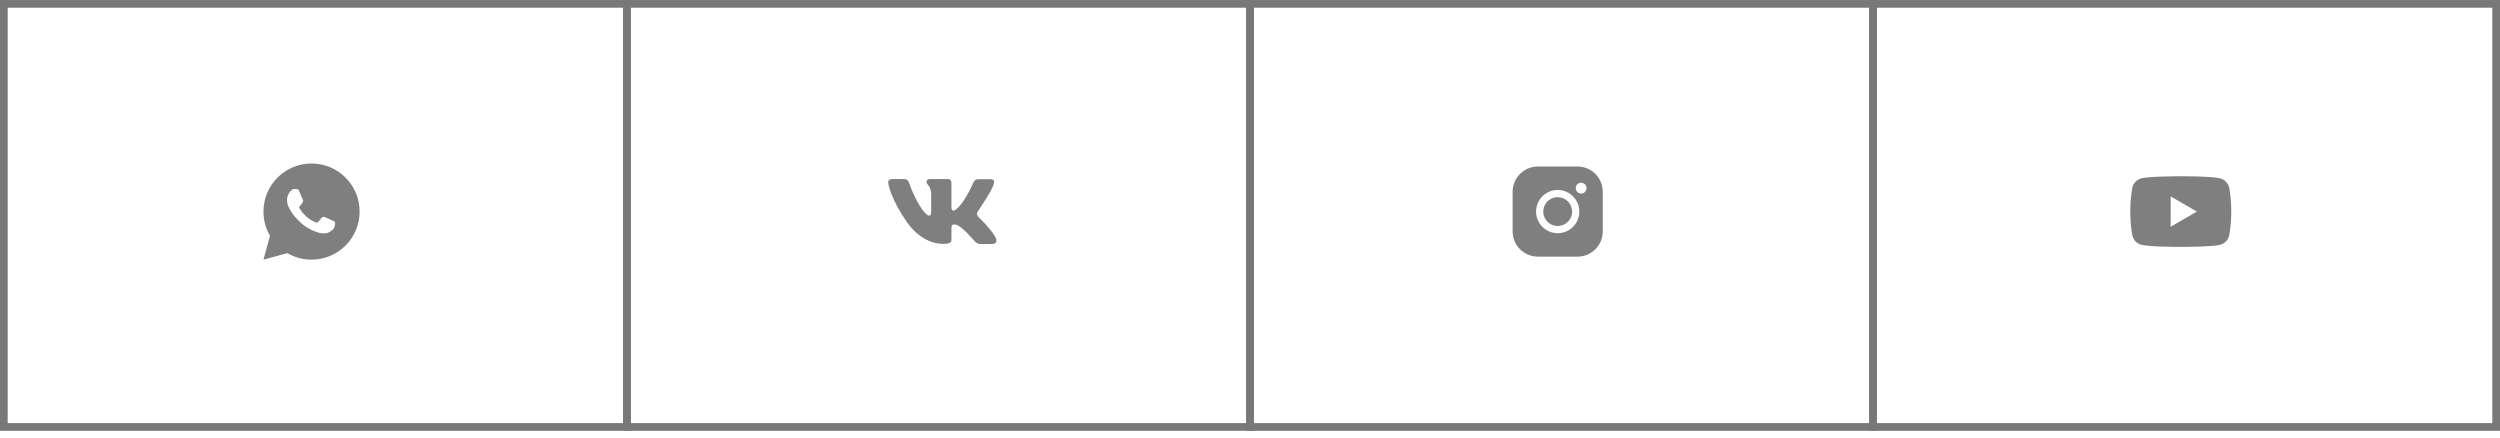 <?xml version="1.0" encoding="UTF-8"?> <svg xmlns="http://www.w3.org/2000/svg" width="325" height="57" viewBox="0 0 325 57" fill="none"> <rect x="81.5" y="0.504" width="81" height="55" stroke="#787878"></rect> <rect x="162.5" y="0.504" width="81" height="55" stroke="#787878"></rect> <rect x="243.5" y="0.504" width="81" height="55" stroke="#787878"></rect> <rect x="0.5" y="0.504" width="81" height="55" stroke="#787878"></rect> <path d="M34.252 33.754L35.097 30.649C34.541 29.694 34.248 28.609 34.25 27.504C34.25 24.052 37.048 21.254 40.5 21.254C43.952 21.254 46.75 24.052 46.75 27.504C46.75 30.956 43.952 33.754 40.5 33.754C39.395 33.756 38.31 33.463 37.356 32.907L34.252 33.754ZM38.244 24.571C38.164 24.576 38.085 24.598 38.013 24.634C37.945 24.672 37.883 24.72 37.829 24.776C37.754 24.847 37.711 24.908 37.666 24.968C37.435 25.268 37.31 25.637 37.312 26.016C37.314 26.323 37.394 26.621 37.519 26.899C37.774 27.463 38.195 28.06 38.751 28.613C38.884 28.746 39.015 28.88 39.156 29.005C39.845 29.612 40.667 30.05 41.556 30.283L41.911 30.338C42.027 30.344 42.142 30.335 42.259 30.329C42.441 30.32 42.618 30.271 42.779 30.185C42.861 30.143 42.941 30.097 43.019 30.048C43.019 30.048 43.046 30.03 43.097 29.991C43.181 29.929 43.233 29.884 43.303 29.811C43.355 29.758 43.4 29.695 43.434 29.623C43.483 29.521 43.532 29.326 43.552 29.165C43.567 29.041 43.562 28.973 43.561 28.931C43.558 28.864 43.502 28.795 43.442 28.766L43.078 28.603C43.078 28.603 42.534 28.366 42.203 28.215C42.167 28.199 42.13 28.191 42.092 28.189C42.049 28.184 42.006 28.189 41.965 28.203C41.924 28.217 41.887 28.239 41.856 28.268V28.267C41.852 28.267 41.811 28.303 41.359 28.85C41.333 28.885 41.297 28.911 41.256 28.926C41.215 28.94 41.171 28.942 41.129 28.931C41.088 28.921 41.048 28.907 41.009 28.89C40.932 28.858 40.905 28.845 40.852 28.822L40.849 28.821C40.491 28.665 40.16 28.454 39.867 28.196C39.789 28.127 39.716 28.052 39.641 27.98C39.395 27.744 39.181 27.478 39.003 27.187L38.966 27.128C38.94 27.088 38.918 27.045 38.903 27C38.879 26.908 38.941 26.834 38.941 26.834C38.941 26.834 39.093 26.668 39.163 26.578C39.222 26.503 39.277 26.425 39.328 26.345C39.401 26.226 39.424 26.104 39.386 26.009C39.211 25.582 39.029 25.156 38.843 24.734C38.806 24.65 38.697 24.59 38.597 24.578C38.564 24.575 38.53 24.571 38.496 24.568C38.412 24.564 38.328 24.566 38.244 24.571Z" fill="black" fill-opacity="0.5"></path> <g clip-path="url(#clip0_434_4)"> <path fill-rule="evenodd" clip-rule="evenodd" d="M129.2 23.867C129.304 23.537 129.2 23.297 128.739 23.297H127.204C126.817 23.297 126.639 23.507 126.534 23.732C126.534 23.732 125.745 25.654 124.643 26.9C124.286 27.26 124.122 27.38 123.928 27.38C123.824 27.38 123.69 27.26 123.69 26.93V23.852C123.69 23.461 123.571 23.281 123.243 23.281H120.83C120.592 23.281 120.443 23.461 120.443 23.642C120.443 24.017 120.994 24.107 121.053 25.158V27.441C121.053 27.937 120.965 28.027 120.77 28.027C120.249 28.027 118.983 26.09 118.224 23.884C118.076 23.447 117.926 23.281 117.539 23.281H115.99C115.543 23.281 115.469 23.491 115.469 23.717C115.469 24.122 115.99 26.164 117.896 28.866C119.162 30.712 120.964 31.704 122.588 31.704C123.571 31.704 123.69 31.479 123.69 31.103V29.707C123.69 29.257 123.779 29.182 124.092 29.182C124.315 29.182 124.717 29.302 125.626 30.187C126.668 31.238 126.847 31.719 127.428 31.719H128.962C129.409 31.719 129.617 31.494 129.498 31.058C129.364 30.623 128.858 29.992 128.202 29.242C127.845 28.822 127.309 28.356 127.145 28.131C126.922 27.831 126.981 27.71 127.145 27.44C127.13 27.44 129.007 24.768 129.2 23.866" fill="black" fill-opacity="0.5"></path> </g> <path d="M204.375 27.504C204.375 27.875 204.265 28.237 204.059 28.546C203.853 28.854 203.56 29.094 203.218 29.236C202.875 29.378 202.498 29.415 202.134 29.343C201.77 29.27 201.436 29.092 201.174 28.83C200.912 28.567 200.733 28.233 200.661 27.87C200.589 27.506 200.626 27.129 200.768 26.786C200.91 26.444 201.15 26.151 201.458 25.945C201.767 25.739 202.129 25.629 202.5 25.629C202.997 25.631 203.473 25.828 203.824 26.18C204.175 26.531 204.373 27.007 204.375 27.504ZM208.359 24.926V30.082C208.359 30.952 208.014 31.787 207.398 32.402C206.783 33.018 205.948 33.363 205.078 33.363H199.922C199.052 33.363 198.217 33.018 197.602 32.402C196.986 31.787 196.641 30.952 196.641 30.082V24.926C196.641 24.055 196.986 23.221 197.602 22.606C198.217 21.99 199.052 21.645 199.922 21.645H205.078C205.948 21.645 206.783 21.99 207.398 22.606C208.014 23.221 208.359 24.055 208.359 24.926ZM205.312 27.504C205.312 26.948 205.148 26.404 204.839 25.941C204.529 25.479 204.09 25.118 203.576 24.905C203.062 24.693 202.497 24.637 201.951 24.745C201.406 24.854 200.905 25.122 200.511 25.515C200.118 25.909 199.85 26.41 199.742 26.955C199.633 27.501 199.689 28.066 199.902 28.58C200.114 29.094 200.475 29.533 200.937 29.842C201.4 30.151 201.944 30.316 202.5 30.316C203.246 30.316 203.961 30.02 204.489 29.493C205.016 28.965 205.312 28.25 205.312 27.504ZM206.25 24.457C206.25 24.318 206.209 24.182 206.132 24.066C206.054 23.951 205.944 23.861 205.816 23.807C205.687 23.754 205.546 23.74 205.41 23.767C205.273 23.794 205.148 23.861 205.05 23.96C204.951 24.058 204.884 24.183 204.857 24.32C204.83 24.456 204.844 24.598 204.897 24.726C204.95 24.855 205.041 24.964 205.156 25.042C205.272 25.119 205.408 25.16 205.547 25.16C205.733 25.16 205.912 25.086 206.044 24.954C206.176 24.822 206.25 24.643 206.25 24.457Z" fill="black" fill-opacity="0.5"></path> <path d="M289.786 24.345C289.712 24.067 289.565 23.814 289.362 23.611C289.159 23.408 288.906 23.261 288.628 23.187C287.607 22.91 283.5 22.91 283.5 22.91C283.5 22.91 279.394 22.91 278.372 23.187C278.095 23.261 277.842 23.408 277.639 23.611C277.435 23.814 277.289 24.067 277.214 24.345C277.024 25.387 276.931 26.444 276.938 27.504C276.931 28.563 277.024 29.621 277.214 30.663C277.289 30.941 277.435 31.194 277.639 31.397C277.842 31.6 278.095 31.746 278.372 31.821C279.394 32.098 283.5 32.098 283.5 32.098C283.5 32.098 287.607 32.098 288.628 31.821C288.906 31.746 289.159 31.6 289.362 31.397C289.565 31.194 289.712 30.941 289.786 30.663C289.977 29.621 290.07 28.563 290.063 27.504C290.07 26.444 289.977 25.387 289.786 24.345ZM282.188 29.473V25.535L285.596 27.504L282.188 29.473Z" fill="black" fill-opacity="0.5"></path> <defs> <clipPath id="clip0_434_4"> <rect width="15" height="15" fill="white" transform="translate(115 20.004)"></rect> </clipPath> </defs> </svg> 